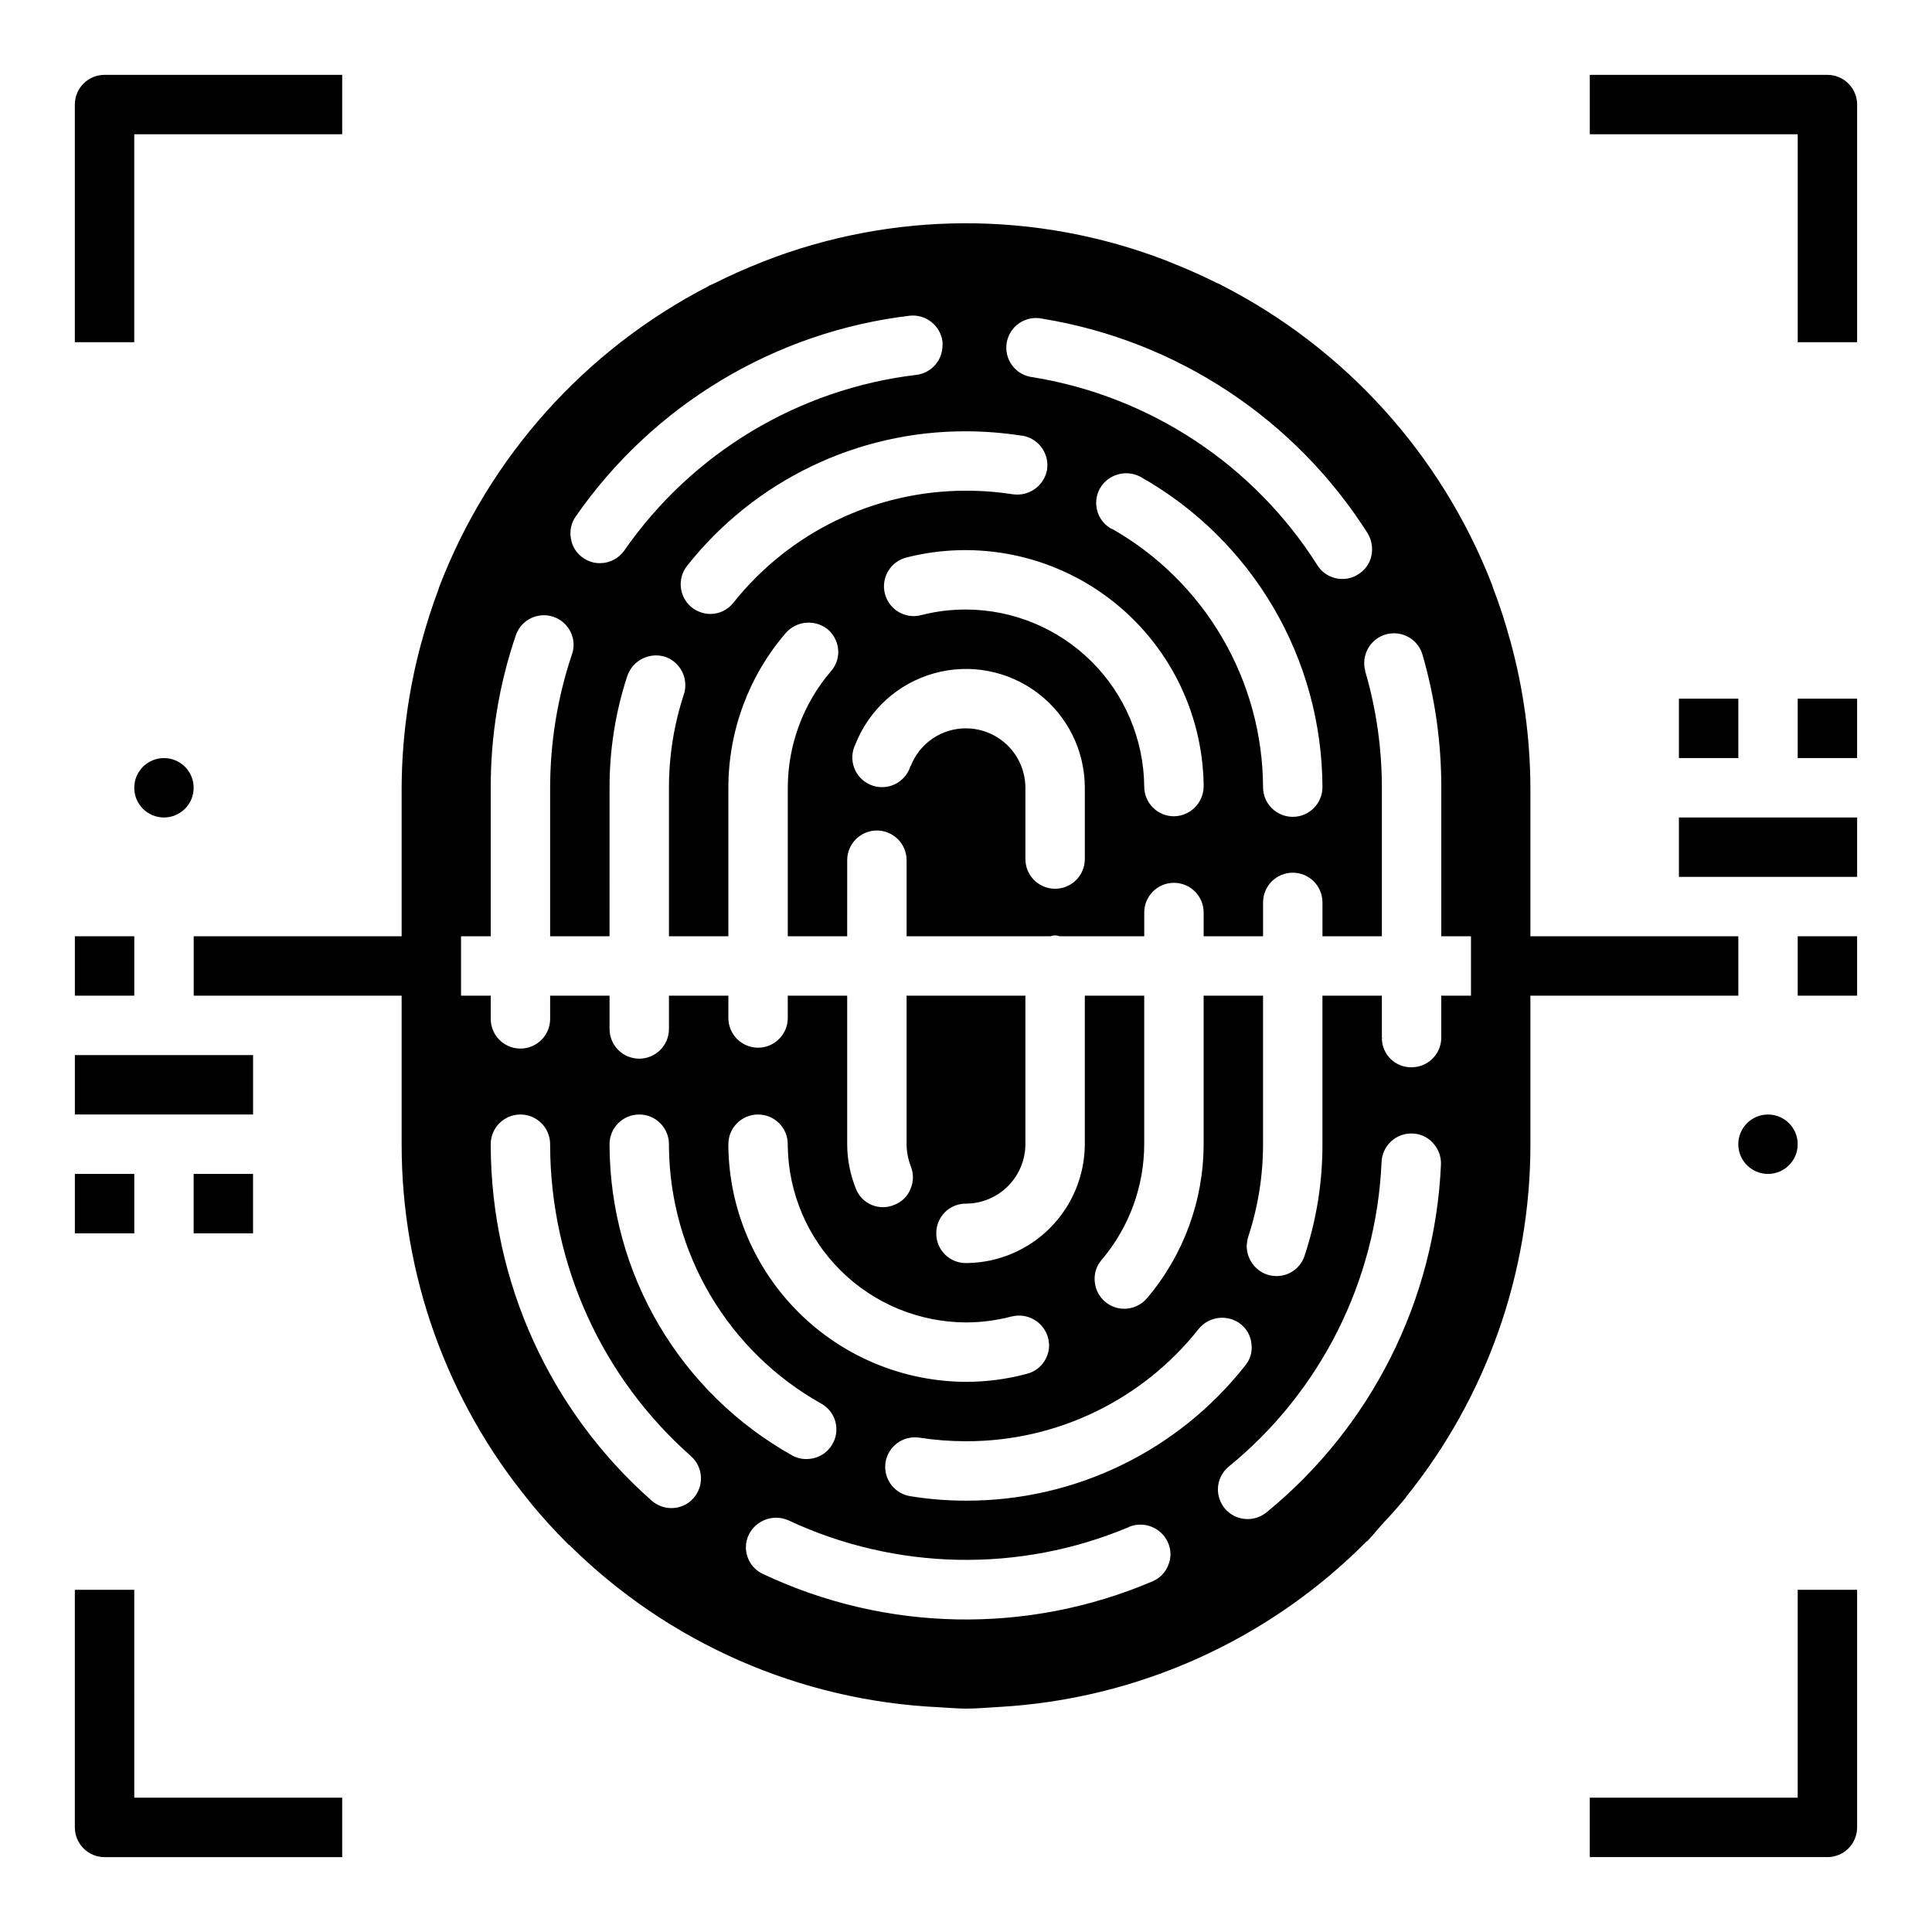 <?xml version="1.0" encoding="UTF-8"?>
<!-- Uploaded to: SVG Repo, www.svgrepo.com, Generator: SVG Repo Mixer Tools -->
<svg fill="#000000" width="800px" height="800px" version="1.1" viewBox="144 144 512 512" xmlns="http://www.w3.org/2000/svg">
 <g>
  <path d="m549.57 407.87h55.105v-15.746h-55.105v-39.359c-0.043-13.164-1.836-26.266-5.328-38.957 0-0.109-0.07-0.203-0.102-0.316-1.273-4.688-2.769-9.27-4.488-13.754-0.109-0.293-0.172-0.605-0.293-0.898v0.004c-13.383-34.363-38.934-62.602-71.793-79.344v-0.047c-0.41-0.203-0.852-0.348-1.266-0.551-4.109-2.047-8.32-3.906-12.633-5.582-0.164-0.062-0.316-0.148-0.48-0.211-34.457-13.344-72.672-13.25-107.06 0.258-0.148 0.055-0.293 0.133-0.449 0.195-4.219 1.652-8.328 3.504-12.352 5.512-0.48 0.242-1 0.418-1.48 0.66v0.047l0.004 0.004c-32.809 16.906-58.242 45.297-71.457 79.758-0.094 0.25-0.148 0.52-0.242 0.789-1.699 4.519-3.18 9.129-4.441 13.832 0 0.109-0.07 0.211-0.102 0.324v-0.004c-3.379 12.48-5.117 25.352-5.172 38.281v39.359h-55.105v15.742h55.105v39.363c-0.027 34.484 11.922 67.91 33.805 94.566v0.047c3.301 4.043 6.812 7.91 10.523 11.582l0.055-0.039c26.23 26.012 61.188 41.355 98.094 43.051 2.363 0.117 4.723 0.363 7.133 0.363 2.859 0 5.644-0.27 8.461-0.426 36.887-2.031 71.703-17.688 97.699-43.934l0.062 0.047c1.348-1.363 2.519-2.891 3.809-4.305 2.055-2.227 4.125-4.449 6.039-6.801 0.164-0.203 0.363-0.387 0.527-0.598l-0.047-0.047v-0.004c21.359-26.48 33-59.48 32.977-93.504zm-129.26-179.4c35.496 5.797 66.828 26.477 86.121 56.836 0.77 1.281 1.18 2.75 1.18 4.25 0.035 2.688-1.34 5.195-3.621 6.613-1.258 0.84-2.738 1.277-4.25 1.258-2.684 0.02-5.184-1.352-6.613-3.621-16.844-26.605-44.262-44.738-75.336-49.828-2.164-0.211-4.148-1.309-5.477-3.031-1.328-1.723-1.887-3.922-1.535-6.066 0.348-2.148 1.57-4.059 3.375-5.273 1.809-1.211 4.035-1.625 6.156-1.137zm-20.309 108.55c-3.168-0.016-6.262 0.934-8.879 2.719-2.613 1.785-4.625 4.324-5.766 7.277h-0.078c-0.641 2.113-2.133 3.859-4.121 4.812-1.988 0.957-4.289 1.035-6.336 0.215-2.047-0.816-3.66-2.461-4.441-4.523-0.777-2.062-0.656-4.359 0.336-6.328 3.621-9.16 11.316-16.098 20.805-18.75 9.484-2.656 19.664-0.715 27.512 5.238 7.844 5.953 12.453 15.234 12.457 25.082v18.895c0 4.348-3.527 7.871-7.875 7.871-4.348 0-7.871-3.523-7.871-7.871v-18.895c-0.012-4.172-1.672-8.172-4.621-11.121-2.953-2.949-6.949-4.613-11.121-4.621zm0-31.488c-4.012-0.016-8.008 0.484-11.887 1.488-4.215 1.086-8.516-1.449-9.602-5.664-1.086-4.215 1.449-8.516 5.664-9.602 18.723-4.785 38.605-0.738 53.965 10.988 15.363 11.723 24.512 29.832 24.836 49.156v0.629c-0.094 4.266-3.531 7.699-7.797 7.793h-0.078c-4.348 0-7.871-3.523-7.871-7.871-0.117-12.465-5.141-24.379-13.98-33.16-8.844-8.781-20.789-13.727-33.25-13.758zm38.652-21.41h-0.156l-0.004-0.004c-3.777-2.133-5.113-6.922-2.992-10.703 2.172-3.727 6.891-5.078 10.707-3.07 14.598 8.219 26.758 20.16 35.234 34.609 8.477 14.449 12.969 30.891 13.02 47.645 0 4.348-3.523 7.871-7.871 7.871s-7.871-3.523-7.871-7.871c-0.059-13.93-3.797-27.602-10.832-39.625-7.035-12.023-17.121-21.977-29.238-28.855zm-24.246-24.719c0.156 0 0.395 0.07 0.551 0.07h0.078c3.773 0.68 6.523 3.961 6.531 7.801 0 0.387-0.078 0.789-0.078 1.18-0.762 4.262-4.766 7.152-9.051 6.535-4.117-0.637-8.273-0.953-12.438-0.945-23.996-0.02-46.691 10.906-61.641 29.676-1.473 1.891-3.742 2.992-6.141 2.984-1.77-0.023-3.484-0.629-4.879-1.723-3.375-2.703-3.938-7.625-1.258-11.023 17.863-22.598 45.109-35.742 73.918-35.66 4.82 0.012 9.637 0.383 14.406 1.102zm-117.85 21.488c20.535-29.57 52.738-48.941 88.484-53.223 4.32-0.473 8.215 2.621 8.738 6.934v0.938c-0.008 3.977-2.981 7.324-6.93 7.801-31.258 3.738-59.422 20.672-77.383 46.523-1.469 2.113-3.879 3.375-6.453 3.379-1.609 0.016-3.18-0.477-4.488-1.41-1.746-1.18-2.918-3.039-3.227-5.125-0.383-2.027 0.074-4.125 1.258-5.816zm31.25 260.09 0.004 0.004c-1.48 1.715-3.641 2.691-5.906 2.676-1.91-0.004-3.758-0.703-5.195-1.969-26.996-23.797-42.523-58.004-42.664-93.992v-0.473c0-4.348 3.523-7.871 7.871-7.871 4.348 0 7.871 3.523 7.871 7.871v0.473c0.16 31.461 13.734 61.355 37.316 82.184l0.078 0.078c3.18 2.887 3.461 7.793 0.629 11.023zm-22.273-93.359v-0.395c0-4.348 3.523-7.871 7.871-7.871s7.871 3.523 7.871 7.871v0.789c0.164 13.863 3.973 27.441 11.051 39.363 7.074 11.926 17.164 21.777 29.254 28.562 1.844 1.004 3.207 2.707 3.781 4.723 0.668 2.383 0.176 4.938-1.324 6.906-1.504 1.965-3.84 3.109-6.312 3.094-1.32 0.016-2.625-0.312-3.781-0.953-14.609-8.176-26.789-20.086-35.293-34.504-8.508-14.422-13.031-30.844-13.117-47.586zm94.465 46.836c4.062-0.008 8.113-0.535 12.043-1.574h0.078c4.188-1.055 8.453 1.43 9.605 5.59 0.574 2.019 0.289 4.184-0.789 5.984-1.043 1.805-2.777 3.109-4.801 3.613-5.262 1.418-10.688 2.137-16.137 2.133-16.562-0.062-32.438-6.621-44.215-18.266-11.777-11.645-18.512-27.441-18.762-44.004v-0.707c0-4.348 3.523-7.871 7.871-7.871 4.348 0 7.871 3.523 7.871 7.871v0.543c0.191 12.418 5.246 24.266 14.078 32.996s20.734 13.648 33.156 13.691zm61.715 1.652v0.004c2.742-3.305 7.606-3.863 11.02-1.262 1.656 1.281 2.711 3.191 2.914 5.273 0.289 2.066-0.312 4.152-1.652 5.75-17.848 22.68-45.137 35.887-73.996 35.816-4.934 0.004-9.855-0.391-14.723-1.18-3.856-0.586-6.699-3.902-6.691-7.801 0-0.387 0.078-0.789 0.078-1.172v-0.004c0.711-4.297 4.754-7.215 9.055-6.531 4.062 0.629 8.168 0.945 12.281 0.941 24.062 0.062 46.816-10.938 61.715-29.832zm-8.109 62.66v0.004c-0.758 1.965-2.297 3.531-4.25 4.328-33.078 14.094-70.605 13.379-103.12-1.965-2.777-1.266-4.562-4.035-4.566-7.086-0.012-1.172 0.258-2.332 0.785-3.379 1.93-3.844 6.531-5.504 10.469-3.777 28.465 13.324 61.238 13.984 90.215 1.809l0.078-0.078c4-1.621 8.566 0.227 10.312 4.172 0.852 1.898 0.879 4.059 0.078 5.977zm25.977-13.941 0.004 0.004c-3.363 2.691-8.258 2.207-11.023-1.094-1.156-1.426-1.793-3.203-1.809-5.039 0.016-2.356 1.082-4.578 2.91-6.062 24.375-19.898 39.094-49.254 40.465-80.688 0.082-2.086 0.988-4.059 2.527-5.477 1.535-1.418 3.57-2.164 5.66-2.078 2.082 0.047 4.047 0.961 5.43 2.516 1.43 1.539 2.191 3.574 2.125 5.668-1.582 35.945-18.422 69.504-46.285 92.262zm46.367-136.96v11.328c-0.121 4.258-3.609 7.644-7.871 7.644-2.059 0.031-4.047-0.754-5.523-2.188-1.477-1.438-2.32-3.398-2.348-5.457l0.395-0.07h-0.395v-11.258h-15.746v39.359c0.027 10.031-1.566 20-4.723 29.52-1.035 3.25-4.066 5.449-7.477 5.426-0.828-0.008-1.652-0.137-2.441-0.387-3.207-1.102-5.379-4.098-5.43-7.488 0.02-0.848 0.152-1.691 0.391-2.508 2.613-7.926 3.941-16.219 3.938-24.562v-39.359h-15.742v39.359c-0.02 14.969-5.348 29.441-15.039 40.848-1.5 1.746-3.68 2.754-5.981 2.762-4.348 0-7.871-3.523-7.871-7.871-0.027-1.879 0.648-3.703 1.887-5.117 7.246-8.559 11.234-19.406 11.258-30.621v-39.359h-15.742v39.359c-0.031 8.273-3.305 16.207-9.117 22.094-5.816 5.887-13.707 9.262-21.98 9.395h-0.391c-2.098 0.02-4.109-0.801-5.59-2.281-1.48-1.48-2.305-3.496-2.285-5.59-0.02-2.094 0.805-4.109 2.285-5.59 1.48-1.48 3.492-2.305 5.59-2.281h0.156c4.144-0.059 8.098-1.742 11.012-4.688 2.918-2.945 4.559-6.914 4.574-11.059v-39.359h-31.488v39.359c0.016 1.992 0.391 3.965 1.102 5.824 0.801 1.949 0.773 4.137-0.078 6.062-0.77 1.926-2.312 3.438-4.25 4.172-1.926 0.832-4.109 0.844-6.043 0.023-1.934-0.816-3.449-2.391-4.191-4.352-1.496-3.731-2.269-7.711-2.281-11.73v-39.359h-15.746v5.902c0 4.348-3.523 7.875-7.871 7.875-4.348 0-7.871-3.527-7.871-7.875v-5.902h-15.746v8.816c0 4.348-3.523 7.871-7.871 7.871s-7.871-3.523-7.871-7.871v-8.816h-15.746v6.141c0 4.348-3.523 7.871-7.871 7.871-4.348 0-7.871-3.523-7.871-7.871v-6.141h-7.871v-15.746h7.871v-39.359c-0.035-13.707 2.199-27.324 6.613-40.305 1.203-3.668 4.894-5.922 8.707-5.316 3.816 0.605 6.629 3.887 6.641 7.75 0 0.891-0.16 1.77-0.473 2.606-3.797 11.371-5.738 23.277-5.746 35.266v39.359h15.742l0.004-39.359c-0.02-10.082 1.574-20.105 4.723-29.684 1.438-4.094 5.856-6.312 9.996-5.031 3.168 1.09 5.309 4.051 5.356 7.398 0.027 0.883-0.105 1.758-0.395 2.59-2.613 7.984-3.941 16.328-3.938 24.727v39.359h15.742l0.004-39.359c-0.004-15.086 5.418-29.668 15.27-41.09 2.883-3.199 7.758-3.578 11.102-0.867 1.738 1.5 2.746 3.684 2.754 5.984-0.008 1.887-0.707 3.707-1.969 5.113-7.352 8.605-11.398 19.543-11.414 30.859v39.359h15.742l0.004-20.16c0-4.348 3.523-7.871 7.871-7.871 4.348 0 7.871 3.523 7.871 7.871v20.16h38.188c0.754-0.316 1.605-0.316 2.363 0h22.426v-6.297c0-4.348 3.523-7.871 7.871-7.871 4.348 0 7.875 3.523 7.875 7.871v6.297h15.742v-8.98c0-4.348 3.523-7.871 7.871-7.871s7.871 3.523 7.871 7.871v8.98h15.742l0.004-39.359c-0.004-10.441-1.484-20.832-4.41-30.859v-0.086c-0.543-1.984-0.289-4.102 0.711-5.902 1.535-2.809 4.621-4.402 7.801-4.039 3.18 0.363 5.82 2.617 6.684 5.699 3.309 11.438 4.981 23.285 4.957 35.188v39.359h7.871v15.742z"/>
  <path d="m195.32 352.77c0 4.348-3.523 7.871-7.871 7.871s-7.871-3.523-7.871-7.871 3.523-7.871 7.871-7.871 7.871 3.523 7.871 7.871"/>
  <path d="m620.41 447.23c0 4.348-3.523 7.871-7.871 7.871-4.348 0-7.871-3.523-7.871-7.871 0-4.348 3.523-7.871 7.871-7.871 4.348 0 7.871 3.523 7.871 7.871"/>
  <path d="m628.29 163.84h-62.977v15.746h55.105v55.105h15.742v-62.977c0-2.09-0.832-4.09-2.305-5.566-1.477-1.477-3.481-2.309-5.566-2.309z"/>
  <path d="m620.41 620.41h-55.102v15.742h62.977v0.004c2.086 0 4.09-0.832 5.566-2.305 1.473-1.477 2.305-3.481 2.305-5.566v-62.977h-15.746z"/>
  <path d="m179.58 179.58h55.105v-15.746h-62.977c-4.348 0-7.875 3.527-7.875 7.875v62.977h15.746z"/>
  <path d="m179.58 565.31h-15.746v62.977c0 2.086 0.832 4.09 2.309 5.566 1.477 1.473 3.477 2.305 5.566 2.305h62.977v-15.746h-55.105z"/>
  <path d="m163.84 392.12h15.742v15.742h-15.742z"/>
  <path d="m620.41 392.12h15.742v15.742h-15.742z"/>
  <path d="m588.93 360.64h47.23v15.742h-47.23z"/>
  <path d="m588.93 329.15h15.742v15.742h-15.742z"/>
  <path d="m620.41 329.15h15.742v15.742h-15.742z"/>
  <path d="m163.84 423.61h47.23v15.742h-47.23z"/>
  <path d="m163.84 455.1h15.742v15.742h-15.742z"/>
  <path d="m195.32 455.1h15.742v15.742h-15.742z"/>
 </g>
</svg>